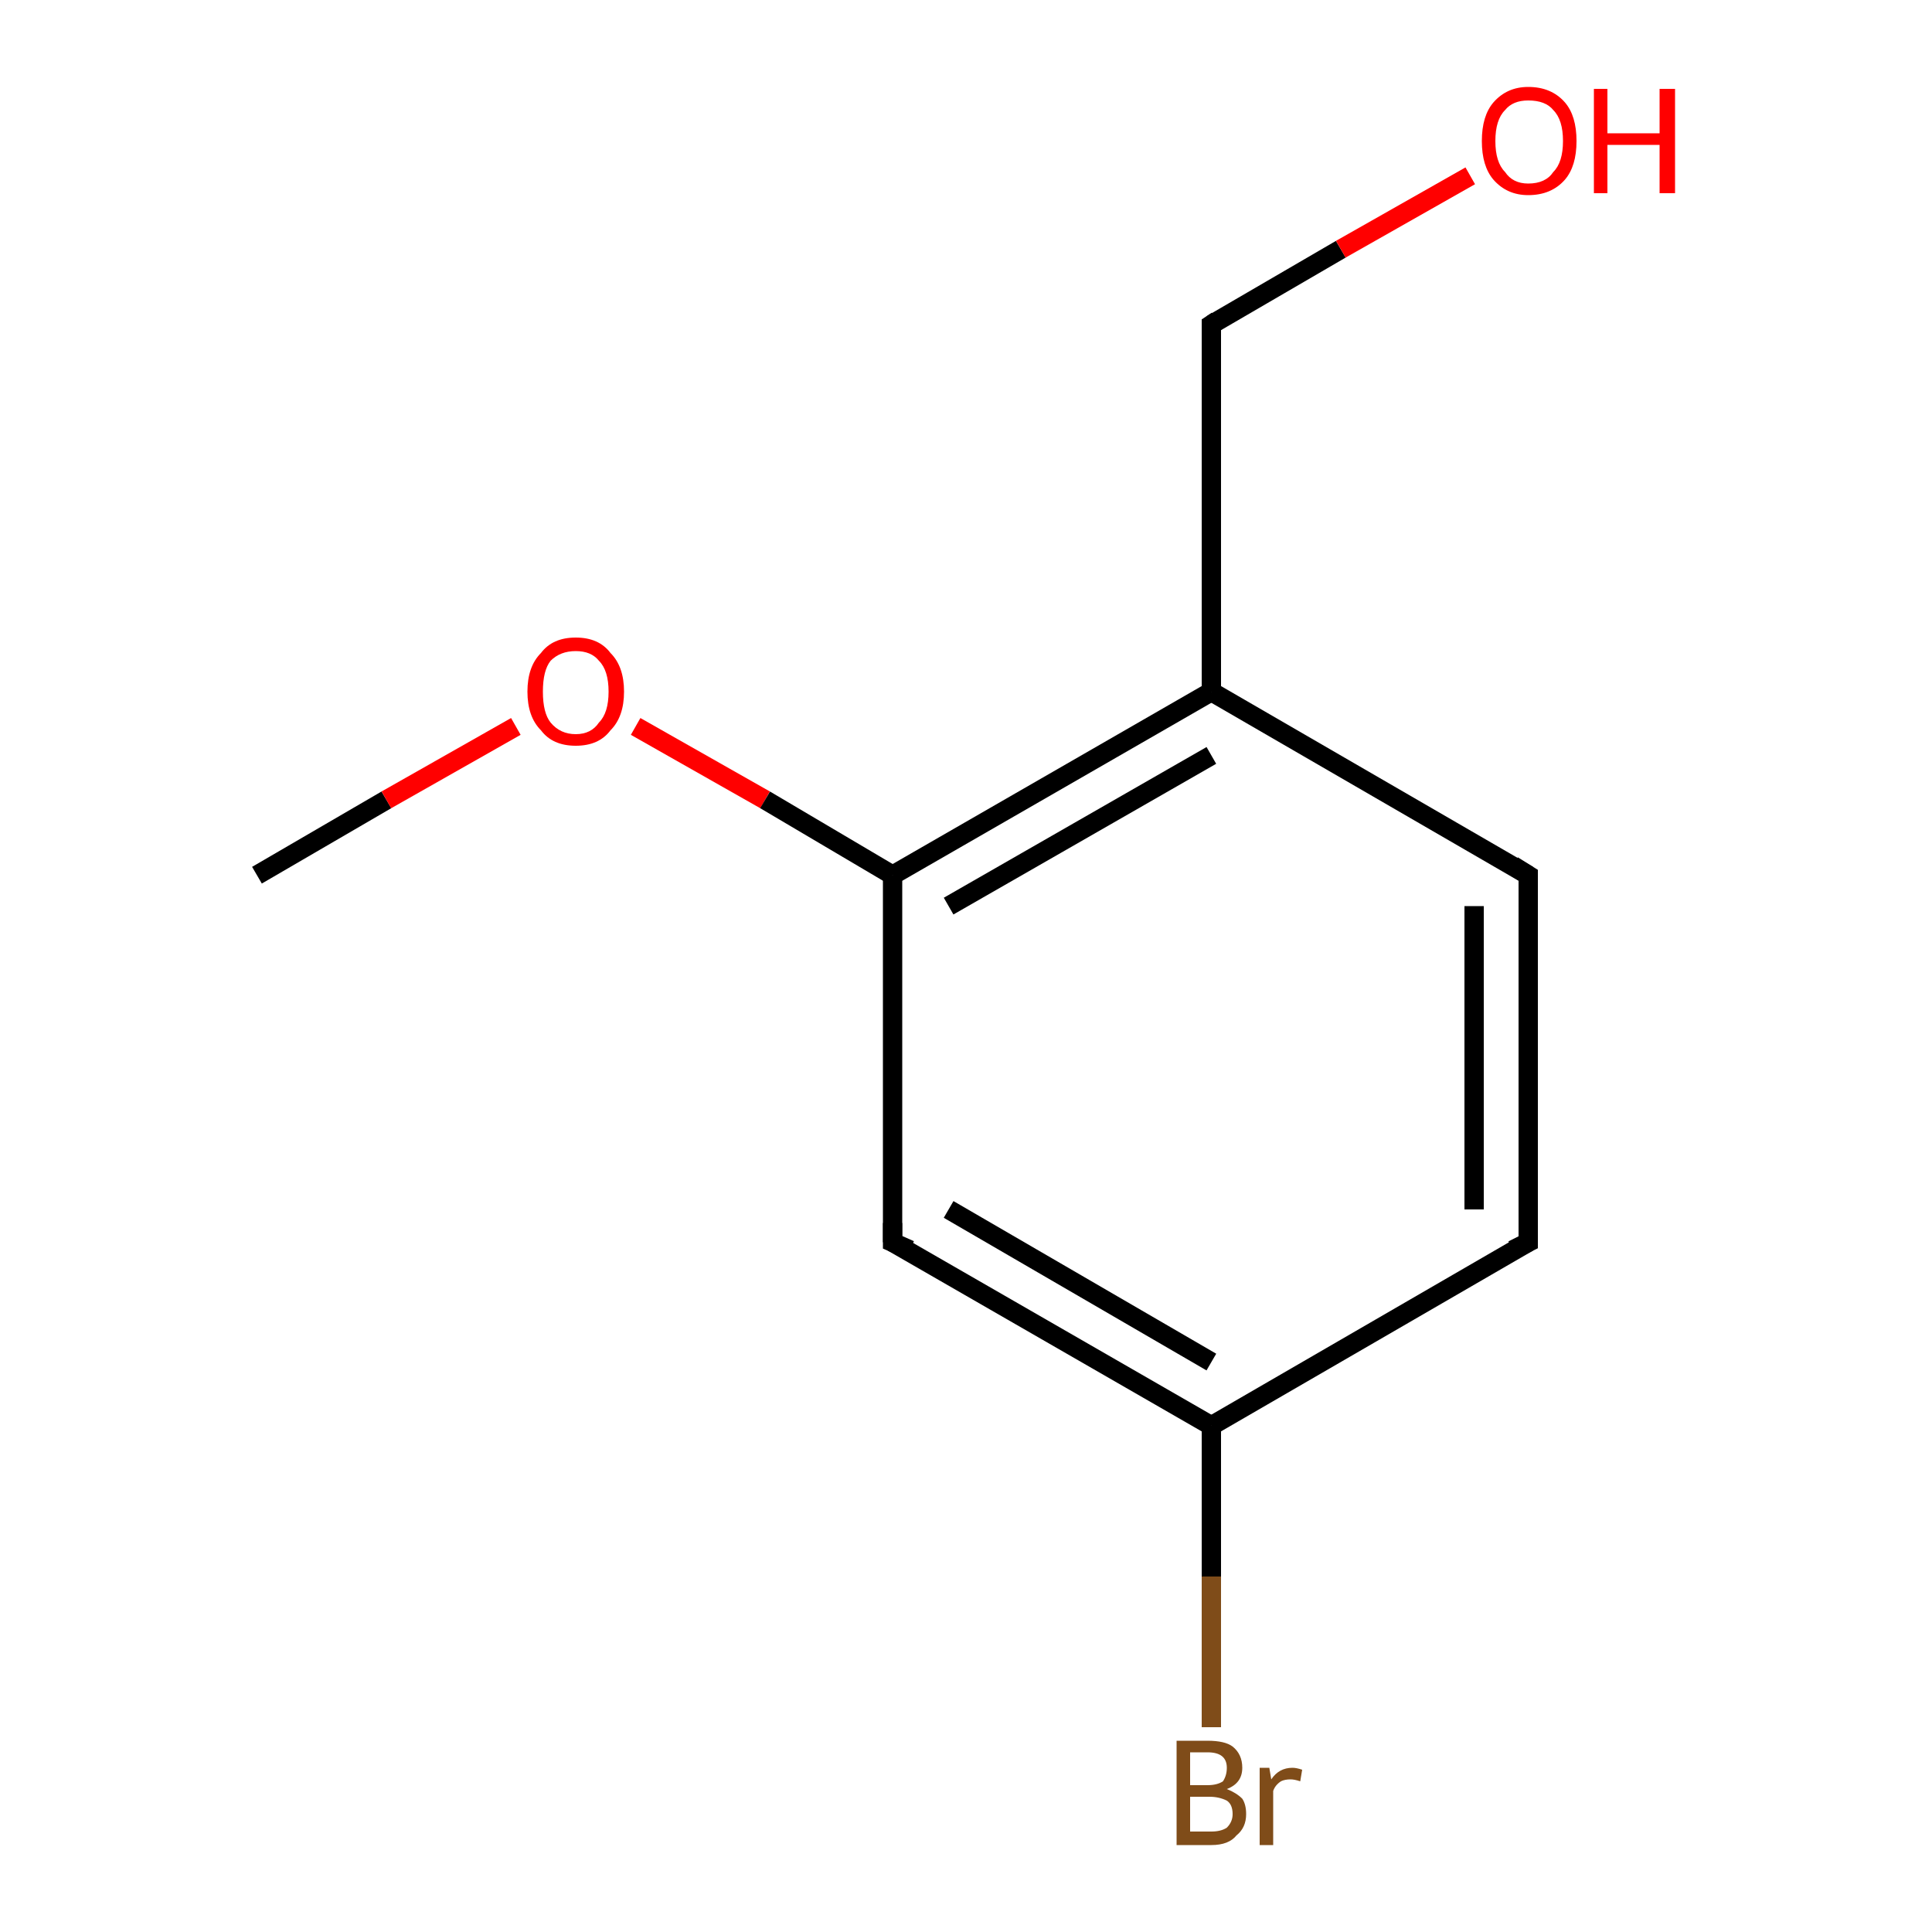 <?xml version='1.0' encoding='iso-8859-1'?>
<svg version='1.1' baseProfile='full'
              xmlns='http://www.w3.org/2000/svg'
                      xmlns:rdkit='http://www.rdkit.org/xml'
                      xmlns:xlink='http://www.w3.org/1999/xlink'
                  xml:space='preserve'
width='100px' height='100px' viewBox='0 0 100 100'>
<!-- END OF HEADER -->
<rect style='opacity:1.0;fill:#FFFFFF;stroke:none' width='100.0' height='100.0' x='0.0' y='0.0'> </rect>
<path class='bond-0 atom-8 atom-5' d='M 13.3,45.3 L 20.0,41.4' style='fill:none;fill-rule:evenodd;stroke:#000000;stroke-width:1.0px;stroke-linecap:butt;stroke-linejoin:miter;stroke-opacity:1' />
<path class='bond-0 atom-8 atom-5' d='M 20.0,41.4 L 26.7,37.6' style='fill:none;fill-rule:evenodd;stroke:#FF0000;stroke-width:1.0px;stroke-linecap:butt;stroke-linejoin:miter;stroke-opacity:1' />
<path class='bond-1 atom-1 atom-9' d='M 62.7,16.8 L 69.4,12.9' style='fill:none;fill-rule:evenodd;stroke:#000000;stroke-width:1.0px;stroke-linecap:butt;stroke-linejoin:miter;stroke-opacity:1' />
<path class='bond-1 atom-1 atom-9' d='M 69.4,12.9 L 76.1,9.1' style='fill:none;fill-rule:evenodd;stroke:#FF0000;stroke-width:1.0px;stroke-linecap:butt;stroke-linejoin:miter;stroke-opacity:1' />
<path class='bond-2 atom-1 atom-0' d='M 62.7,16.8 L 62.7,35.8' style='fill:none;fill-rule:evenodd;stroke:#000000;stroke-width:1.0px;stroke-linecap:butt;stroke-linejoin:miter;stroke-opacity:1' />
<path class='bond-3 atom-5 atom-7' d='M 32.9,37.6 L 39.6,41.4' style='fill:none;fill-rule:evenodd;stroke:#FF0000;stroke-width:1.0px;stroke-linecap:butt;stroke-linejoin:miter;stroke-opacity:1' />
<path class='bond-3 atom-5 atom-7' d='M 39.6,41.4 L 46.2,45.3' style='fill:none;fill-rule:evenodd;stroke:#000000;stroke-width:1.0px;stroke-linecap:butt;stroke-linejoin:miter;stroke-opacity:1' />
<path class='bond-4 atom-0 atom-7' d='M 62.7,35.8 L 46.2,45.3' style='fill:none;fill-rule:evenodd;stroke:#000000;stroke-width:1.0px;stroke-linecap:butt;stroke-linejoin:miter;stroke-opacity:1' />
<path class='bond-4 atom-0 atom-7' d='M 62.7,39.1 L 49.1,46.9' style='fill:none;fill-rule:evenodd;stroke:#000000;stroke-width:1.0px;stroke-linecap:butt;stroke-linejoin:miter;stroke-opacity:1' />
<path class='bond-5 atom-0 atom-2' d='M 62.7,35.8 L 79.1,45.3' style='fill:none;fill-rule:evenodd;stroke:#000000;stroke-width:1.0px;stroke-linecap:butt;stroke-linejoin:miter;stroke-opacity:1' />
<path class='bond-6 atom-7 atom-6' d='M 46.2,45.3 L 46.2,64.3' style='fill:none;fill-rule:evenodd;stroke:#000000;stroke-width:1.0px;stroke-linecap:butt;stroke-linejoin:miter;stroke-opacity:1' />
<path class='bond-7 atom-2 atom-3' d='M 79.1,45.3 L 79.1,64.3' style='fill:none;fill-rule:evenodd;stroke:#000000;stroke-width:1.0px;stroke-linecap:butt;stroke-linejoin:miter;stroke-opacity:1' />
<path class='bond-7 atom-2 atom-3' d='M 76.3,46.9 L 76.3,62.6' style='fill:none;fill-rule:evenodd;stroke:#000000;stroke-width:1.0px;stroke-linecap:butt;stroke-linejoin:miter;stroke-opacity:1' />
<path class='bond-8 atom-6 atom-4' d='M 46.2,64.3 L 62.7,73.8' style='fill:none;fill-rule:evenodd;stroke:#000000;stroke-width:1.0px;stroke-linecap:butt;stroke-linejoin:miter;stroke-opacity:1' />
<path class='bond-8 atom-6 atom-4' d='M 49.1,62.6 L 62.7,70.5' style='fill:none;fill-rule:evenodd;stroke:#000000;stroke-width:1.0px;stroke-linecap:butt;stroke-linejoin:miter;stroke-opacity:1' />
<path class='bond-9 atom-3 atom-4' d='M 79.1,64.3 L 62.7,73.8' style='fill:none;fill-rule:evenodd;stroke:#000000;stroke-width:1.0px;stroke-linecap:butt;stroke-linejoin:miter;stroke-opacity:1' />
<path class='bond-10 atom-4 atom-10' d='M 62.7,73.8 L 62.7,81.6' style='fill:none;fill-rule:evenodd;stroke:#000000;stroke-width:1.0px;stroke-linecap:butt;stroke-linejoin:miter;stroke-opacity:1' />
<path class='bond-10 atom-4 atom-10' d='M 62.7,81.6 L 62.7,89.4' style='fill:none;fill-rule:evenodd;stroke:#7F4C19;stroke-width:1.0px;stroke-linecap:butt;stroke-linejoin:miter;stroke-opacity:1' />
<path d='M 63.0,16.6 L 62.7,16.8 L 62.7,17.7' style='fill:none;stroke:#000000;stroke-width:1.0px;stroke-linecap:butt;stroke-linejoin:miter;stroke-opacity:1;' />
<path d='M 78.3,44.8 L 79.1,45.3 L 79.1,46.2' style='fill:none;stroke:#000000;stroke-width:1.0px;stroke-linecap:butt;stroke-linejoin:miter;stroke-opacity:1;' />
<path d='M 79.1,63.3 L 79.1,64.3 L 78.3,64.7' style='fill:none;stroke:#000000;stroke-width:1.0px;stroke-linecap:butt;stroke-linejoin:miter;stroke-opacity:1;' />
<path d='M 46.2,63.3 L 46.2,64.3 L 47.1,64.7' style='fill:none;stroke:#000000;stroke-width:1.0px;stroke-linecap:butt;stroke-linejoin:miter;stroke-opacity:1;' />
<path class='atom-5' d='M 27.3 35.8
Q 27.3 34.5, 28.0 33.8
Q 28.6 33.0, 29.8 33.0
Q 31.0 33.0, 31.6 33.8
Q 32.3 34.5, 32.3 35.8
Q 32.3 37.1, 31.6 37.8
Q 31.0 38.6, 29.8 38.6
Q 28.6 38.6, 28.0 37.8
Q 27.3 37.1, 27.3 35.8
M 29.8 38.0
Q 30.6 38.0, 31.0 37.4
Q 31.5 36.9, 31.5 35.8
Q 31.5 34.7, 31.0 34.2
Q 30.6 33.7, 29.8 33.7
Q 29.0 33.7, 28.5 34.2
Q 28.1 34.7, 28.1 35.8
Q 28.1 36.9, 28.5 37.4
Q 29.0 38.0, 29.8 38.0
' fill='#FF0000'/>
<path class='atom-9' d='M 76.7 7.3
Q 76.7 6.0, 77.3 5.3
Q 78.0 4.5, 79.1 4.5
Q 80.3 4.5, 81.0 5.3
Q 81.6 6.0, 81.6 7.3
Q 81.6 8.6, 81.0 9.3
Q 80.3 10.1, 79.1 10.1
Q 78.0 10.1, 77.3 9.3
Q 76.7 8.6, 76.7 7.3
M 79.1 9.5
Q 80.0 9.5, 80.4 8.9
Q 80.9 8.4, 80.9 7.3
Q 80.9 6.2, 80.4 5.7
Q 80.0 5.2, 79.1 5.2
Q 78.3 5.2, 77.9 5.7
Q 77.4 6.2, 77.4 7.3
Q 77.4 8.4, 77.9 8.9
Q 78.3 9.5, 79.1 9.5
' fill='#FF0000'/>
<path class='atom-9' d='M 82.5 4.6
L 83.2 4.6
L 83.2 6.9
L 85.9 6.9
L 85.9 4.6
L 86.7 4.6
L 86.7 10.0
L 85.9 10.0
L 85.9 7.5
L 83.2 7.5
L 83.2 10.0
L 82.5 10.0
L 82.5 4.6
' fill='#FF0000'/>
<path class='atom-10' d='M 63.5 92.6
Q 64.0 92.8, 64.3 93.1
Q 64.5 93.4, 64.5 93.9
Q 64.5 94.6, 64.0 95.0
Q 63.6 95.5, 62.7 95.5
L 60.9 95.5
L 60.9 90.1
L 62.5 90.1
Q 63.4 90.1, 63.8 90.4
Q 64.3 90.8, 64.3 91.5
Q 64.3 92.3, 63.5 92.6
M 61.6 90.7
L 61.6 92.4
L 62.5 92.4
Q 63.0 92.4, 63.3 92.2
Q 63.5 91.9, 63.5 91.5
Q 63.5 90.7, 62.5 90.7
L 61.6 90.7
M 62.7 94.8
Q 63.2 94.8, 63.5 94.6
Q 63.8 94.3, 63.8 93.9
Q 63.8 93.4, 63.5 93.2
Q 63.1 93.0, 62.6 93.0
L 61.6 93.0
L 61.6 94.8
L 62.7 94.8
' fill='#7F4C19'/>
<path class='atom-10' d='M 65.7 91.5
L 65.8 92.1
Q 66.2 91.5, 66.9 91.5
Q 67.1 91.5, 67.4 91.6
L 67.3 92.2
Q 67.0 92.1, 66.8 92.1
Q 66.5 92.1, 66.3 92.2
Q 66.0 92.4, 65.9 92.7
L 65.9 95.5
L 65.2 95.5
L 65.2 91.5
L 65.7 91.5
' fill='#7F4C19'/>
</svg>
